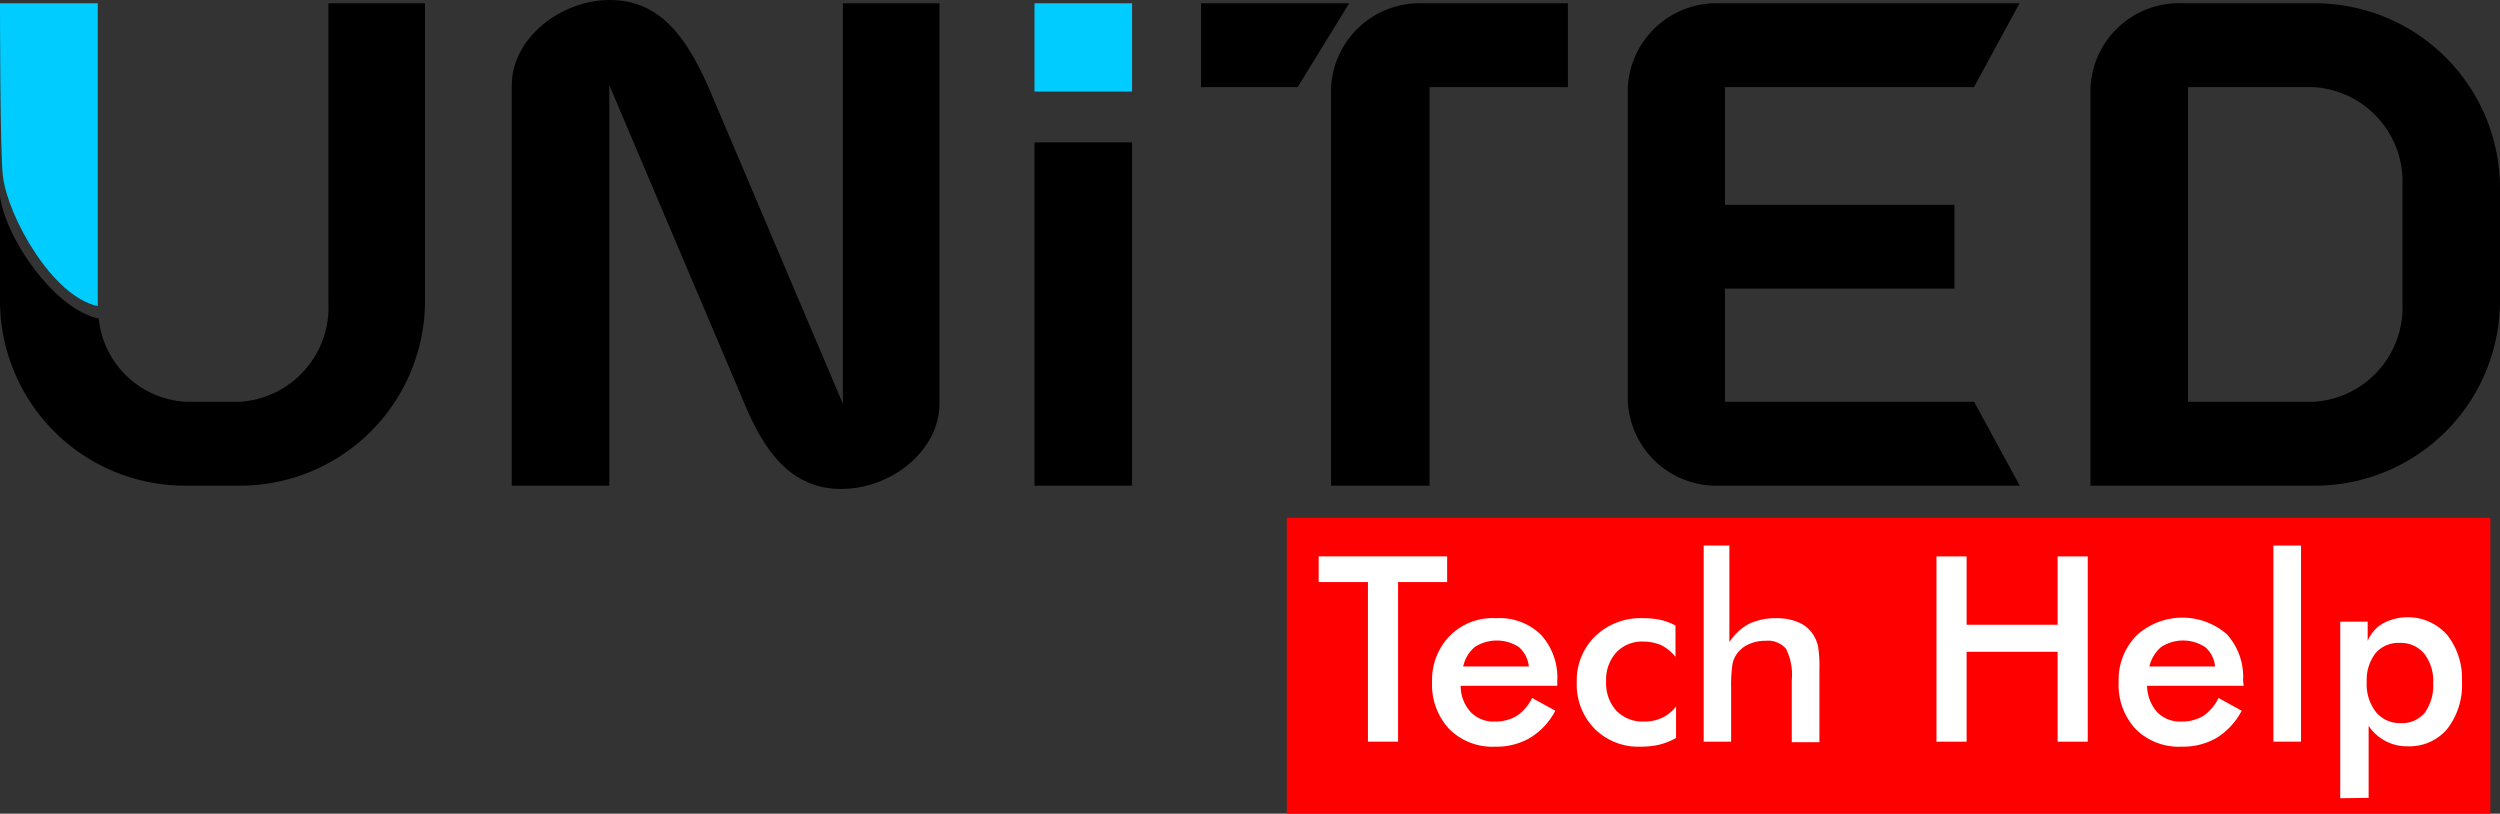 <svg id="Layer_1" data-name="Layer 1" xmlns="http://www.w3.org/2000/svg" viewBox="0 0 129.41 42.12"><rect x="0" y="0" width="129.41" height="42.12" fill="#333333" stroke="none"/><defs><style>.cls-1{fill:red;}.cls-2,.cls-3{fill:#0cf;}.cls-3,.cls-4{fill-rule:evenodd;}.cls-5{fill:#fff;}</style></defs><rect class="cls-1" x="66.61" y="26.8" width="62.3" height="15.32"/><path d="M31.57,0C29,0,26.49,2,26.49,4.41V25.14h5.05V4.41l7,16.49c1,2.42,2.39,4.41,5,4.41s5.09-2,5.09-4.41V.17h-5V20.9l-7-16.49C35.54,2,34.2,0,31.57,0Z" transform="translate(0 0)"/><polygon points="53.55 7.37 53.55 25.14 58.6 25.14 58.6 7.37 53.55 7.37"/><path d="M74,25.14V4.51h7.16V.17H73.64A4.59,4.59,0,0,0,68.9,4.58V25.14ZM69.84.17H62.17V4.51h5Z" transform="translate(0 0)"/><path d="M89.29,14.94h11.88V10.6H89.29V4.51h12.89L104.54.17H89a4.59,4.59,0,0,0-4.74,4.41V20.73A4.59,4.59,0,0,0,89,25.14h15.55l-2.36-4.34H89.29V14.94Z" transform="translate(0 0)"/><path d="M124.36,15.65a4.9,4.9,0,0,1-4.61,5.15h-6.49V4.51h6.49a4.9,4.9,0,0,1,4.61,5.15ZM108.21,4.58V25.14h11.54a9.58,9.58,0,0,0,9.66-9.49v-6A9.58,9.58,0,0,0,119.75.17H113A4.59,4.59,0,0,0,108.21,4.58Z" transform="translate(0 0)"/><polygon class="cls-2" points="53.55 4.74 53.55 0.17 58.6 0.17 58.6 4.74 53.55 4.74"/><path class="cls-3" d="M5.05,15.84C2.72,15.35.4,11.22.15,9.11,0,7.91,0,.4,0,.17H5.06c0,.46,0,14.49,0,15.67Z" transform="translate(0 0)"/><path class="cls-4" d="M5.11,16.49C2.78,16,.26,12.26,0,10.14v5.51a9.58,9.58,0,0,0,9.66,9.49h2.69A9.58,9.58,0,0,0,22,15.65V.17H17V15.65a4.9,4.9,0,0,1-4.61,5.15H9.66a4.8,4.8,0,0,1-4.55-4.31Z" transform="translate(0 0)"/><path class="cls-5" d="M72.37,30.13v8.26H70.81V30.13H68.26V28.8h6.65v1.33Z" transform="translate(0 0)"/><path class="cls-5" d="M80.61,35.5h-5a2,2,0,0,0,.52,1.36,1.63,1.63,0,0,0,1.23.49,2.16,2.16,0,0,0,1.15-.29,2.41,2.41,0,0,0,.8-.93l1.2.66a3.61,3.61,0,0,1-1.3,1.4,3.43,3.43,0,0,1-1.81.46,3.15,3.15,0,0,1-2.38-.91,3.35,3.35,0,0,1-.89-2.43,3.28,3.28,0,0,1,.92-2.4A3.12,3.12,0,0,1,77.44,32a3.07,3.07,0,0,1,2.33.86,3.28,3.28,0,0,1,.84,2.4Zm-1.47-1a1.56,1.56,0,0,0-.51-1,2.09,2.09,0,0,0-2.3,0,1.83,1.83,0,0,0-.59,1Z" transform="translate(0 0)"/><path class="cls-5" d="M86.73,34A2.28,2.28,0,0,0,86,33.4a2.43,2.43,0,0,0-.94-.19,1.82,1.82,0,0,0-1.4.57,2.08,2.08,0,0,0-.52,1.49,2.11,2.11,0,0,0,.53,1.52,1.9,1.9,0,0,0,1.45.56,2.12,2.12,0,0,0,.93-.2,2,2,0,0,0,.71-.58V38.2a3.44,3.44,0,0,1-.84.34,4.19,4.19,0,0,1-1,.11,3.19,3.19,0,0,1-2.38-.93,3.26,3.26,0,0,1-.92-2.41,3.19,3.19,0,0,1,1-2.42A3.39,3.39,0,0,1,85.08,32a4.13,4.13,0,0,1,.89.09,3.15,3.15,0,0,1,.76.29Z" transform="translate(0 0)"/><path class="cls-5" d="M88.19,38.39V28.24h1.33v5a2.78,2.78,0,0,1,1-.94A3.19,3.19,0,0,1,91.93,32a2.83,2.83,0,0,1,1.18.22,1.66,1.66,0,0,1,.76.65,1.83,1.83,0,0,1,.24.59,6.62,6.62,0,0,1,.07,1.2v3.76H92.75V35.2a3,3,0,0,0-.3-1.62,1.24,1.24,0,0,0-1.06-.41,2,2,0,0,0-.89.19,1.46,1.46,0,0,0-.61.51,1.33,1.33,0,0,0-.22.58,7.23,7.23,0,0,0-.06,1.11v2.83Z" transform="translate(0 0)"/><path class="cls-5" d="M100.24,38.39V28.8h1.56v3.54h4.71V28.8h1.56v9.59h-1.56V33.74H101.8v4.65Z" transform="translate(0 0)"/><path class="cls-5" d="M116.14,35.5h-5a2.12,2.12,0,0,0,.52,1.36,1.65,1.65,0,0,0,1.24.49,2.16,2.16,0,0,0,1.15-.29,2.39,2.39,0,0,0,.79-.93l1.2.66a3.67,3.67,0,0,1-1.29,1.4,3.47,3.47,0,0,1-1.82.46,3.16,3.16,0,0,1-2.38-.91,3.34,3.34,0,0,1-.88-2.43,3.27,3.27,0,0,1,.91-2.4,3.51,3.51,0,0,1,4.69-.08,3.28,3.28,0,0,1,.84,2.4Zm-1.48-1a1.48,1.48,0,0,0-.51-1,2.07,2.07,0,0,0-2.29,0,1.9,1.9,0,0,0-.6,1Z" transform="translate(0 0)"/><path class="cls-5" d="M117.68,38.39V28.24h1.43V38.39Z" transform="translate(0 0)"/><path class="cls-5" d="M121.14,41.32V32.18h1.42v1a1.85,1.85,0,0,1,.79-.91,2.73,2.73,0,0,1,3.32.59,3.62,3.62,0,0,1,.77,2.4,3.69,3.69,0,0,1-.76,2.47,2.55,2.55,0,0,1-2.07.9,2.36,2.36,0,0,1-2-1.06v3.73Zm1.37-6a2.34,2.34,0,0,0,.48,1.54,1.59,1.59,0,0,0,1.27.57,1.52,1.52,0,0,0,1.25-.53,2.38,2.38,0,0,0,.44-1.53,2.29,2.29,0,0,0-.46-1.53,1.57,1.57,0,0,0-1.27-.56,1.55,1.55,0,0,0-1.26.54A2.28,2.28,0,0,0,122.51,35.27Z" transform="translate(0 0)"/></svg>